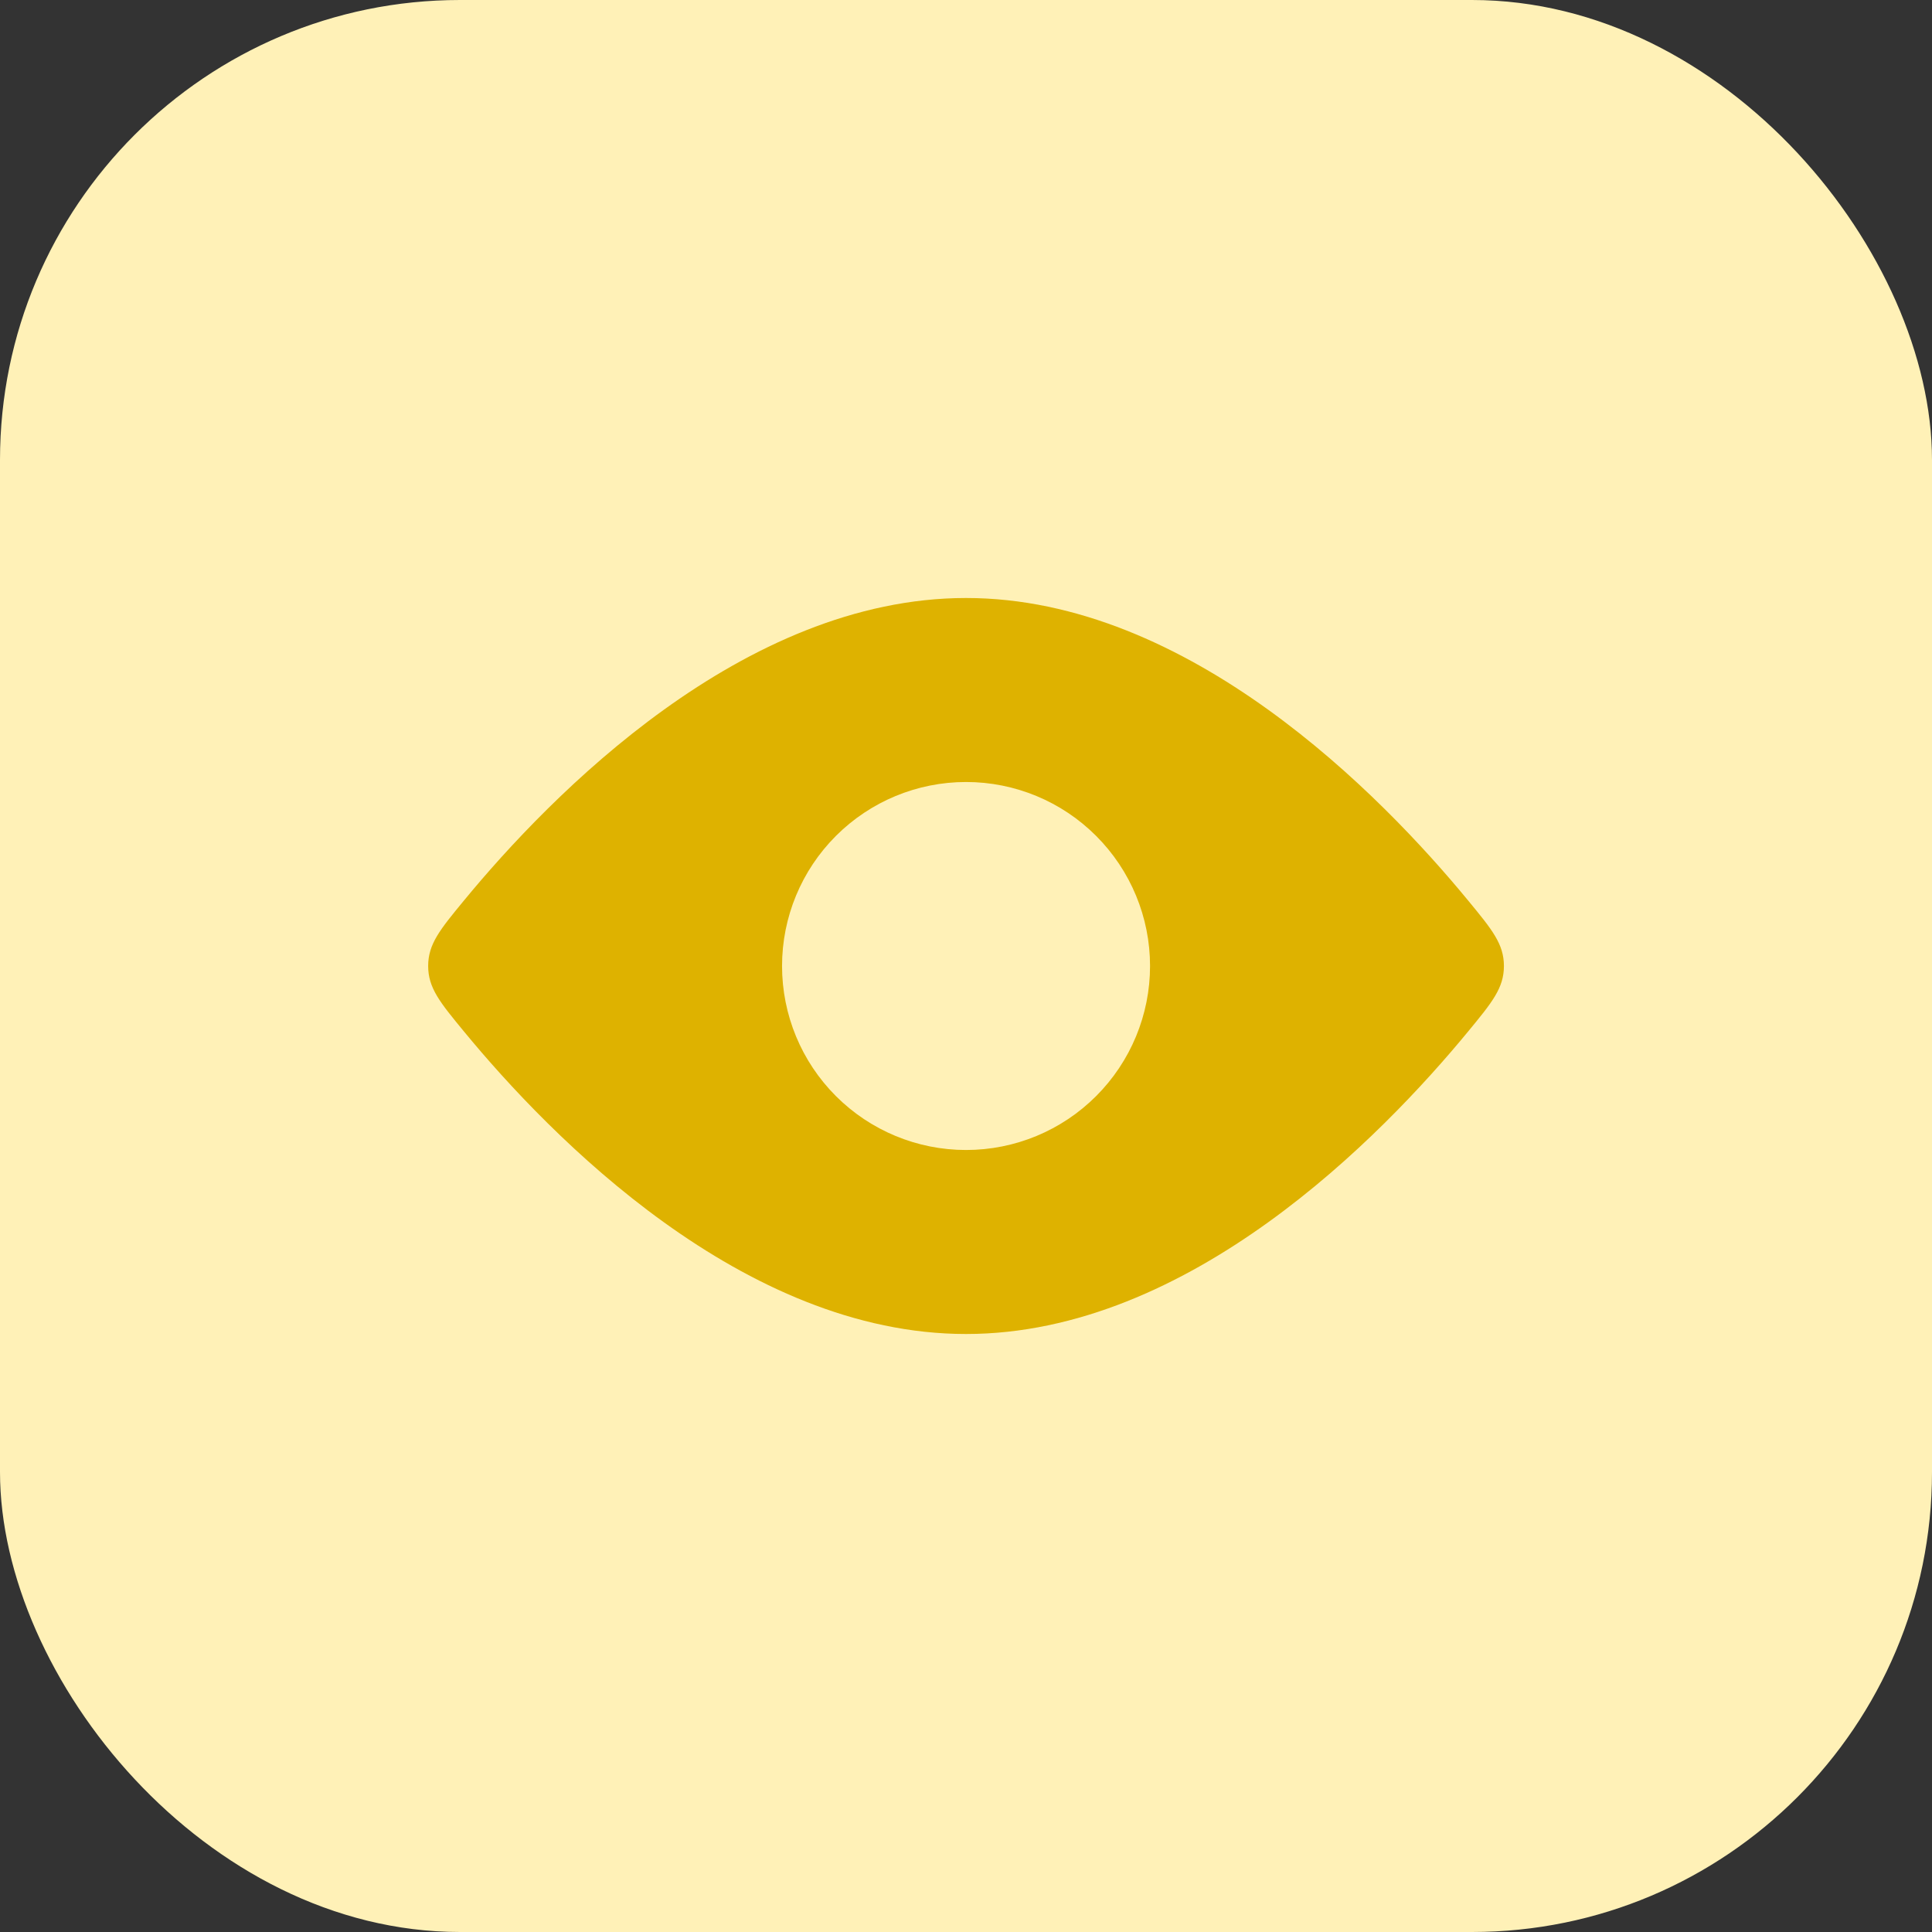 <svg width="42" height="42" viewBox="0 0 42 42" fill="none" xmlns="http://www.w3.org/2000/svg">
<rect x="0" y="0" width="42" height="42" fill="#333333" stroke="none"/>
<rect width="42" height="42" rx="10" fill="#FFF1B7"/>
<path fill-rule="evenodd" clip-rule="evenodd" d="M32.694 21C32.694 20.521 32.436 20.208 31.918 19.579C30.025 17.28 25.849 13 21.001 13C16.153 13 11.977 17.28 10.084 19.579C9.566 20.208 9.308 20.521 9.308 21C9.308 21.479 9.566 21.792 10.084 22.421C11.977 24.72 16.153 29 21.001 29C25.849 29 30.025 24.72 31.918 22.421C32.436 21.792 32.694 21.479 32.694 21ZM21.001 25C22.062 25 23.079 24.579 23.829 23.828C24.579 23.078 25.001 22.061 25.001 21C25.001 19.939 24.579 18.922 23.829 18.172C23.079 17.421 22.062 17 21.001 17C19.94 17 18.923 17.421 18.172 18.172C17.422 18.922 17.001 19.939 17.001 21C17.001 22.061 17.422 23.078 18.172 23.828C18.923 24.579 19.94 25 21.001 25Z" fill="#DEB200"/>
</svg>
